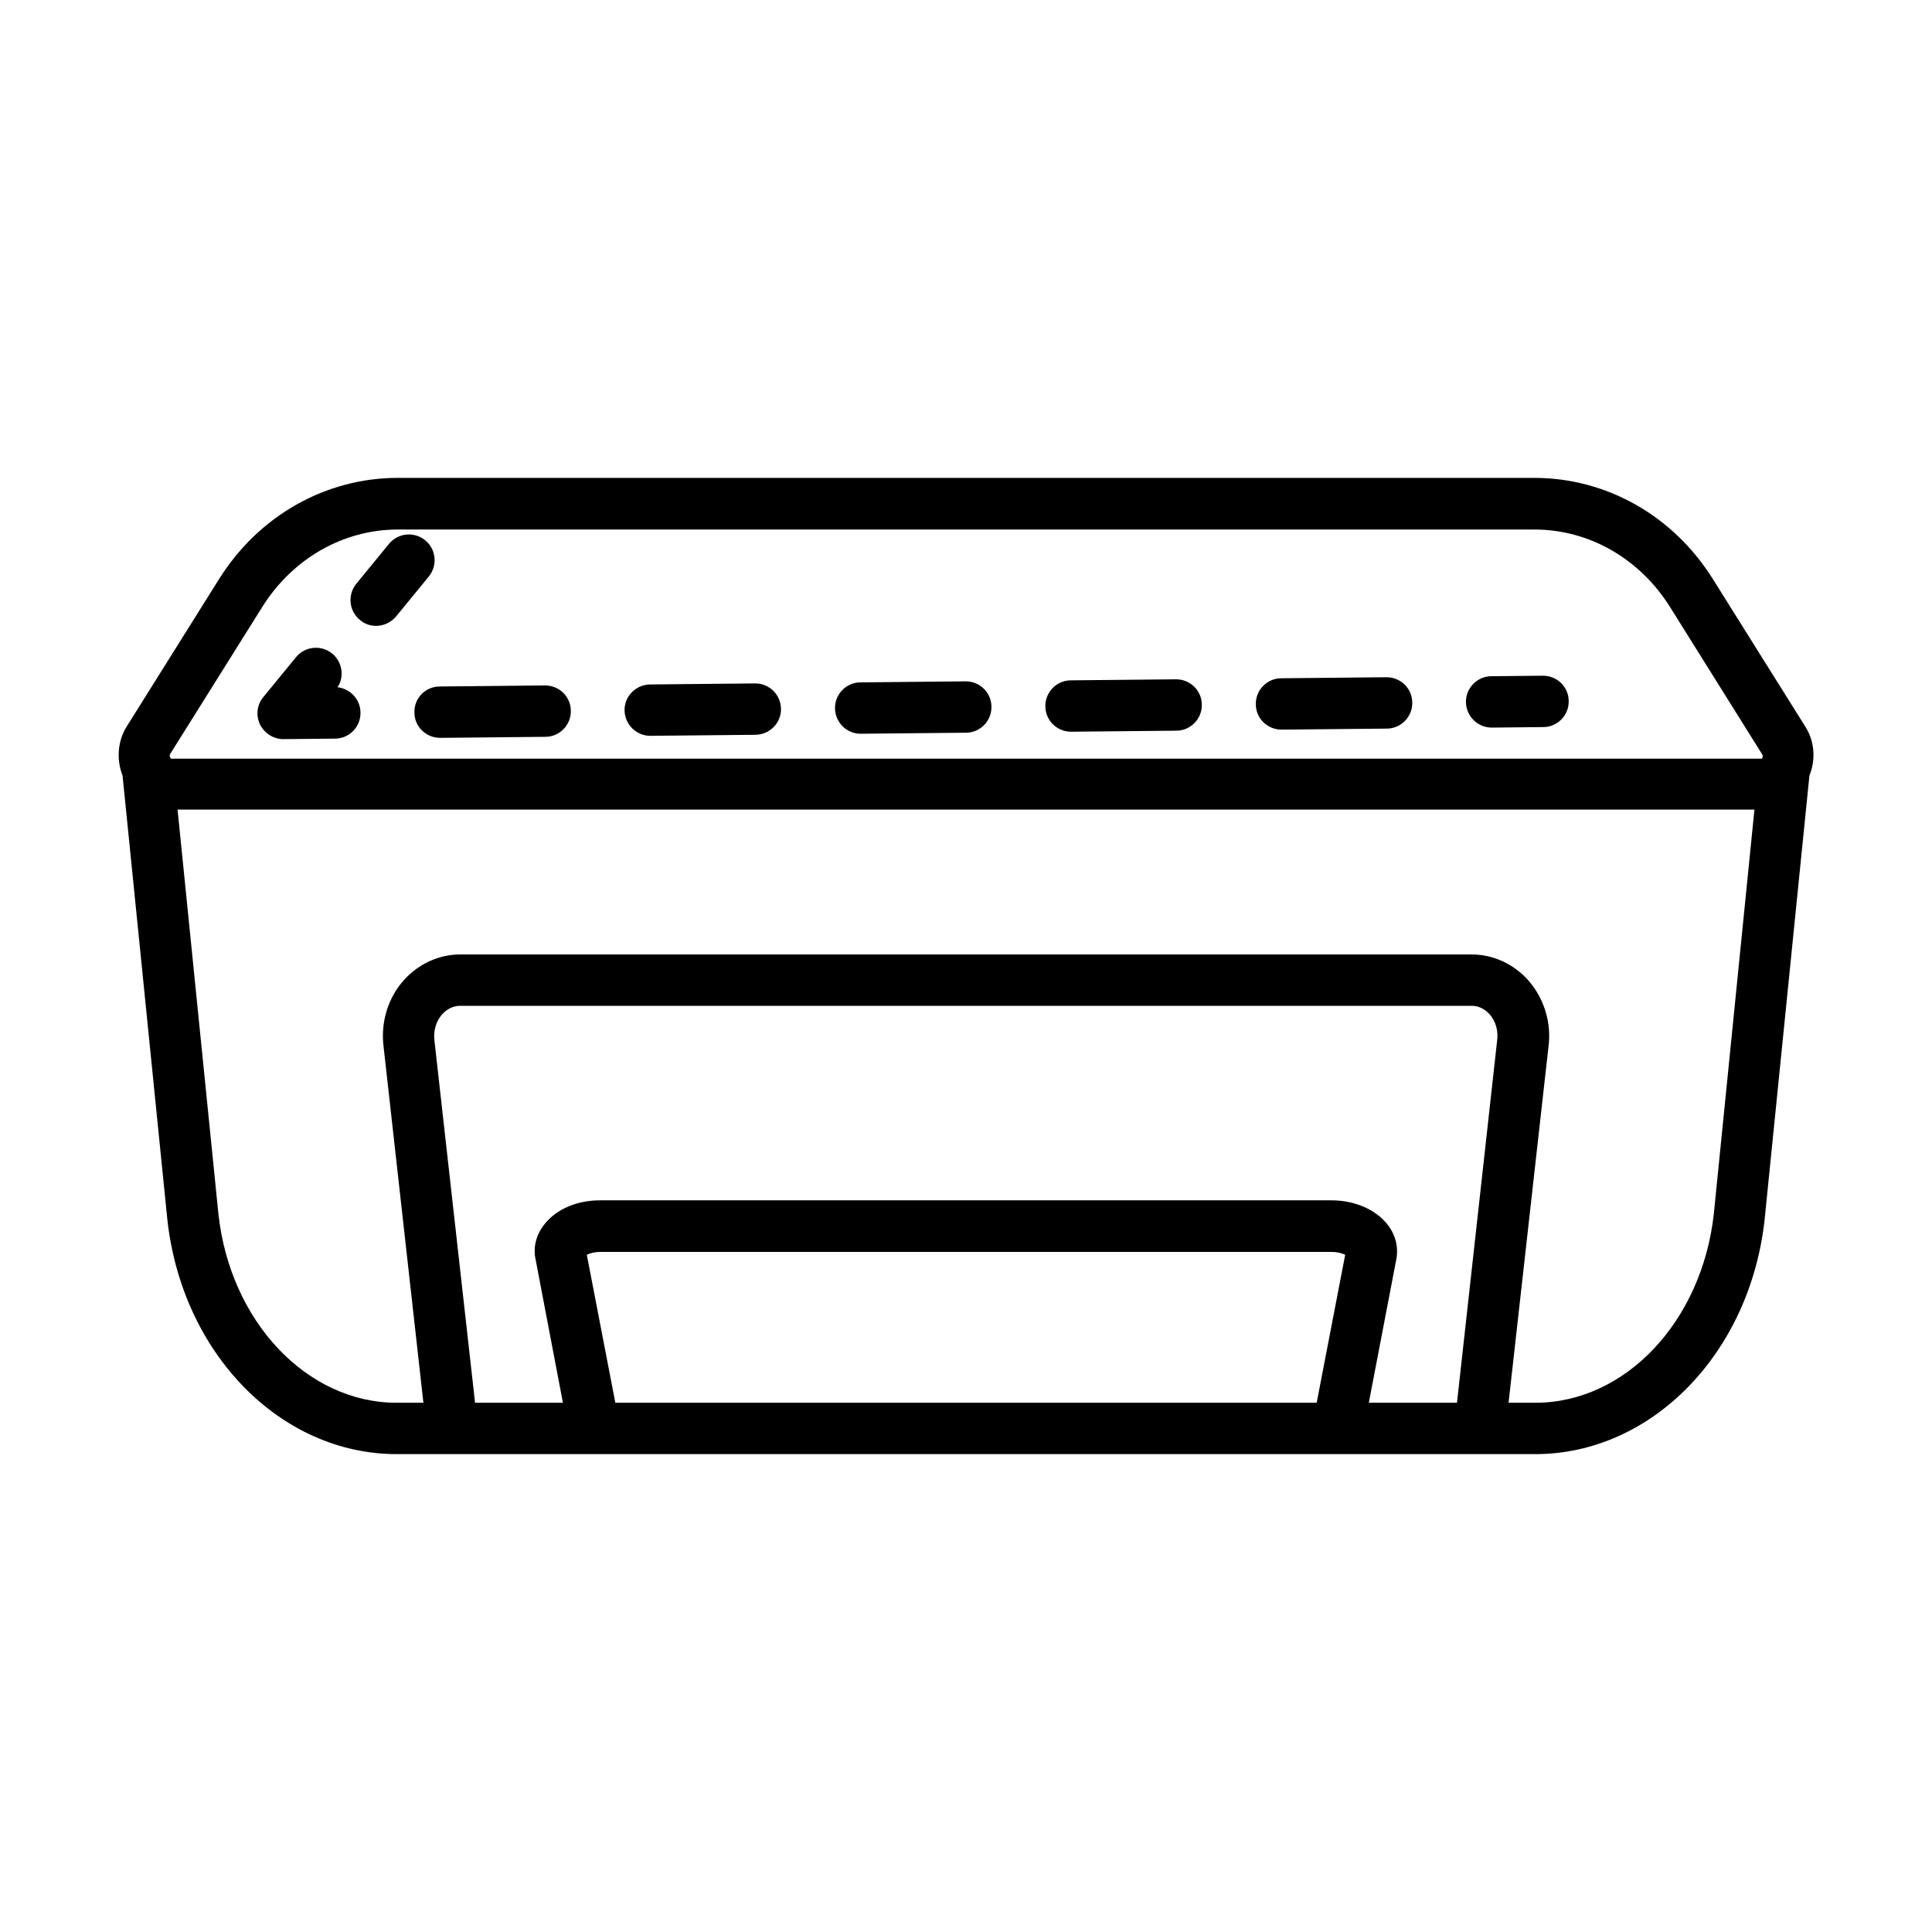 <?xml version="1.0" encoding="UTF-8"?>
<!-- Uploaded to: SVG Repo, www.svgrepo.com, Generator: SVG Repo Mixer Tools -->
<svg fill="#000000" width="800px" height="800px" version="1.1" viewBox="144 144 512 512" xmlns="http://www.w3.org/2000/svg">
 <g>
  <path d="m622.42 336.55-24.441-39.012c-10.484-16.816-28.184-26.895-47.383-26.895h-301.2c-19.133 0-36.902 10.078-47.387 26.891l-24.441 39.012c-2.449 3.949-2.723 8.781-1.09 13.004l11.848 117.44c3.816 35.609 29.957 62.367 60.801 62.367h301.74c30.84 0 56.984-26.758 60.797-62.363l11.848-117.44c1.699-4.223 1.426-9.055-1.094-13.004zm-433.34 7.285 24.441-39.012c8.035-12.801 21.445-20.492 35.879-20.492h301.27c14.434 0 27.844 7.691 35.879 20.492l24.441 39.078c0.273 0.41 0.137 0.75 0.066 0.953-0.066 0.066-0.066 0.137-0.137 0.203h-421.63s0-0.066-0.066-0.066v-0.066c-0.203-0.273-0.406-0.684-0.137-1.09zm117.99 171.91-7.559-39.215c0.68-0.34 1.906-0.75 3.539-0.75h193.9c1.633 0 2.859 0.41 3.539 0.75l-7.555 39.215zm199.68 0 7.215-37.648c0.75-3.402-0.066-6.875-2.383-9.734-3.133-3.879-8.645-6.262-14.707-6.262l-193.82-0.004c-6.129 0-11.574 2.316-14.707 6.262-2.316 2.859-3.133 6.332-2.383 9.531l7.215 37.855h-23.285l-10.758-95.93c-0.34-2.586 0.41-5.176 2.043-7.012 0.75-0.816 2.316-2.246 4.699-2.246h268.18c2.383 0 3.949 1.43 4.699 2.246 1.633 1.84 2.383 4.426 1.973 7.148l-10.617 95.793zm44.117 0h-7.082l10.555-94.156c0.887-6.469-1.09-12.938-5.309-17.77-3.879-4.356-9.328-6.875-14.977-6.875l-268.11-0.004c-5.652 0-11.098 2.519-14.977 6.875-4.223 4.766-6.129 11.234-5.309 17.633l10.547 94.297h-7.082c-23.828 0-44.184-21.582-47.25-50.109l-10.82-107.09h417.89l-10.758 107.09c-3.133 28.527-23.422 50.109-47.32 50.109z"/>
  <path d="m243.68 309.86c1.973 0 3.949-0.887 5.309-2.519l8.645-10.555c2.383-2.926 1.973-7.215-0.953-9.602-2.926-2.383-7.215-1.973-9.602 0.953l-8.645 10.555c-2.383 2.926-1.973 7.215 0.953 9.602 1.23 1.09 2.797 1.566 4.293 1.566z"/>
  <path d="m219.11 339.88c0.066 0 0.066 0 0 0l13.684-0.137c3.746 0 6.809-3.133 6.738-6.875 0-3.473-2.656-6.332-6.059-6.738 1.84-2.859 1.227-6.738-1.43-8.918-2.926-2.383-7.215-1.973-9.602 0.953l-8.645 10.555c-1.703 2.043-2.043 4.832-0.887 7.285 1.227 2.375 3.609 3.875 6.199 3.875z"/>
  <path d="m372.09 338.45s0.066 0 0 0l27.914-0.273c3.746 0 6.809-3.133 6.738-6.875 0-3.746-3.062-6.738-6.809-6.738h-0.066l-27.844 0.273c-3.746 0-6.809 3.133-6.738 6.875 0.062 3.742 3.059 6.738 6.805 6.738z"/>
  <path d="m427.84 337.91 27.914-0.273c3.746 0 6.809-3.133 6.738-6.875 0-3.746-3.062-6.738-6.809-6.738h-0.066l-27.844 0.273c-3.746 0-6.809 3.133-6.738 6.875-0.004 3.742 3.062 6.738 6.805 6.738z"/>
  <path d="m483.61 337.36 27.914-0.273c3.746 0 6.809-3.133 6.738-6.875 0-3.746-3.062-6.738-6.809-6.738h-0.066l-27.844 0.273c-3.746 0-6.809 3.133-6.738 6.875-0.004 3.742 3.059 6.738 6.805 6.738z"/>
  <path d="m253.82 332.8c0 3.746 3.062 6.738 6.809 6.738h0.066l27.844-0.273c3.746 0 6.809-3.133 6.738-6.875 0-3.746-3.062-6.738-6.809-6.738h-0.066l-27.844 0.273c-3.809 0-6.805 3.062-6.738 6.875z"/>
  <path d="m316.32 339c0.07 0 0.07 0 0 0l27.914-0.273c3.746-0.066 6.809-3.133 6.738-6.875-0.066-3.746-3.062-6.738-6.809-6.738h-0.066l-27.844 0.273c-3.746 0.066-6.809 3.133-6.738 6.875 0.066 3.742 3.129 6.738 6.805 6.738z"/>
  <path d="m539.3 336.82c0.066 0 0.066 0 0 0l13.684-0.137c3.746 0 6.809-3.133 6.738-6.875 0-3.746-3.062-6.738-6.809-6.738h-0.066l-13.617 0.137c-3.746 0-6.809 3.133-6.738 6.875 0.066 3.746 3.129 6.738 6.809 6.738z"/>
 </g>
</svg>